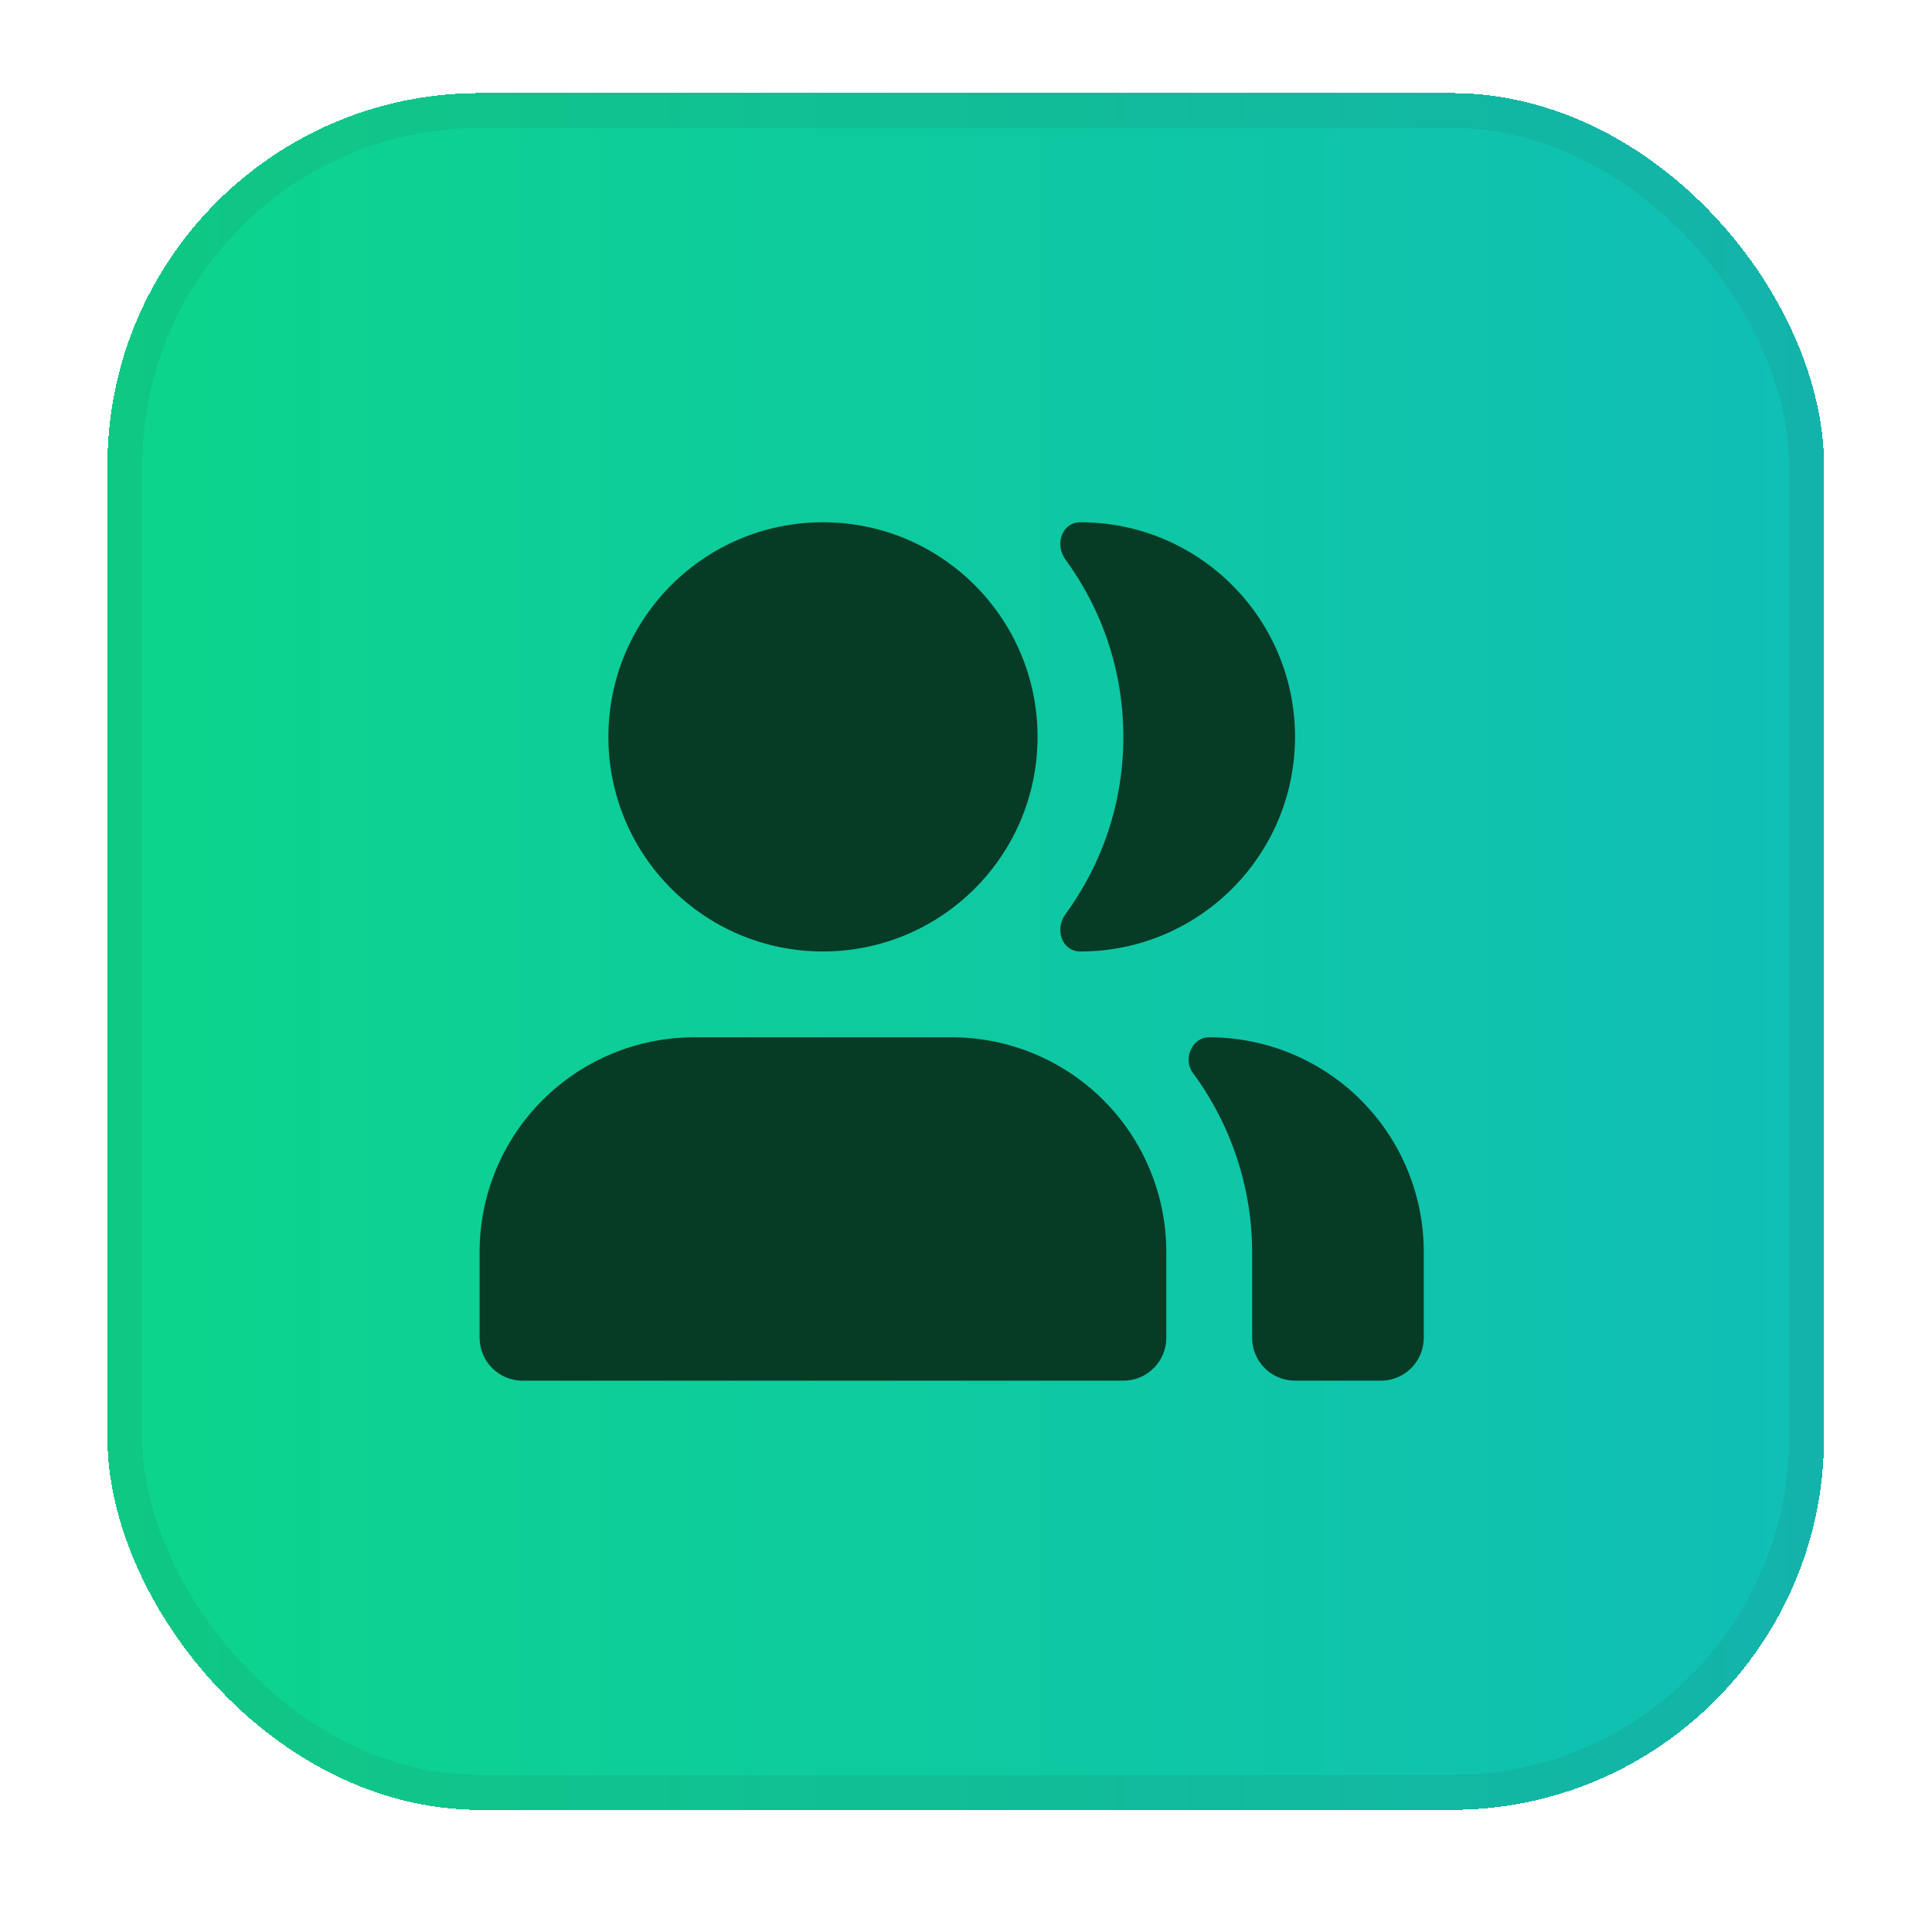 <?xml version="1.0" encoding="UTF-8"?> <svg xmlns="http://www.w3.org/2000/svg" width="83" height="82" viewBox="0 0 83 82" fill="none"><g filter="url(#filter0_d_1164_11814)"><rect x="4.614" y="0.998" width="73.748" height="73.748" rx="16" fill="url(#paint0_linear_1164_11814)" shape-rendering="crispEdges"></rect><rect x="5.364" y="1.748" width="72.248" height="72.248" rx="15.25" stroke="#37322F" stroke-opacity="0.08" stroke-width="1.5" shape-rendering="crispEdges"></rect><path d="M26.137 28.654C26.137 23.562 30.264 19.435 35.355 19.435C40.446 19.435 44.574 23.562 44.574 28.654C44.574 33.745 40.446 37.872 35.355 37.872C30.264 37.872 26.137 33.745 26.137 28.654Z" fill="#063B26"></path><path d="M45.772 36.273C45.299 36.919 45.616 37.872 46.416 37.872C51.508 37.872 55.635 33.745 55.635 28.654C55.635 23.563 51.508 19.435 46.416 19.435C45.616 19.435 45.299 20.389 45.772 21.035C47.337 23.17 48.26 25.804 48.26 28.654C48.26 31.503 47.337 34.137 45.772 36.273Z" fill="#063B26"></path><path d="M55.635 56.309C54.617 56.309 53.792 55.483 53.792 54.465V50.778C53.792 48.013 52.881 45.299 51.248 43.09C50.807 42.492 51.206 41.559 51.948 41.559C54.393 41.559 56.738 42.531 58.467 44.259C60.195 45.988 61.166 48.333 61.166 50.778V54.465C61.166 55.483 60.341 56.309 59.323 56.309H55.635Z" fill="#063B26"></path><path d="M23.305 44.26C25.034 42.531 27.379 41.559 29.824 41.559H40.886C43.331 41.559 45.676 42.531 47.404 44.26C49.133 45.988 50.105 48.333 50.105 50.778V54.465C50.105 55.484 49.279 56.309 48.261 56.309H22.449C21.431 56.309 20.605 55.484 20.605 54.465V50.778C20.605 48.333 21.577 45.988 23.305 44.26Z" fill="#063B26"></path></g><defs><filter id="filter0_d_1164_11814" x="0.614" y="-0.002" width="81.748" height="81.748" filterUnits="userSpaceOnUse" color-interpolation-filters="sRGB"><feFlood flood-opacity="0" result="BackgroundImageFix"></feFlood><feColorMatrix in="SourceAlpha" type="matrix" values="0 0 0 0 0 0 0 0 0 0 0 0 0 0 0 0 0 0 127 0" result="hardAlpha"></feColorMatrix><feOffset dy="3"></feOffset><feGaussianBlur stdDeviation="2"></feGaussianBlur><feComposite in2="hardAlpha" operator="out"></feComposite><feColorMatrix type="matrix" values="0 0 0 0 0 0 0 0 0 0 0 0 0 0 0 0 0 0 0.05 0"></feColorMatrix><feBlend mode="normal" in2="BackgroundImageFix" result="effect1_dropShadow_1164_11814"></feBlend><feBlend mode="normal" in="SourceGraphic" in2="effect1_dropShadow_1164_11814" result="shape"></feBlend></filter><linearGradient id="paint0_linear_1164_11814" x1="4.614" y1="37.872" x2="78.362" y2="37.872" gradientUnits="userSpaceOnUse"><stop stop-color="#0CD58B"></stop><stop offset="1" stop-color="#10BEB6"></stop></linearGradient></defs></svg> 